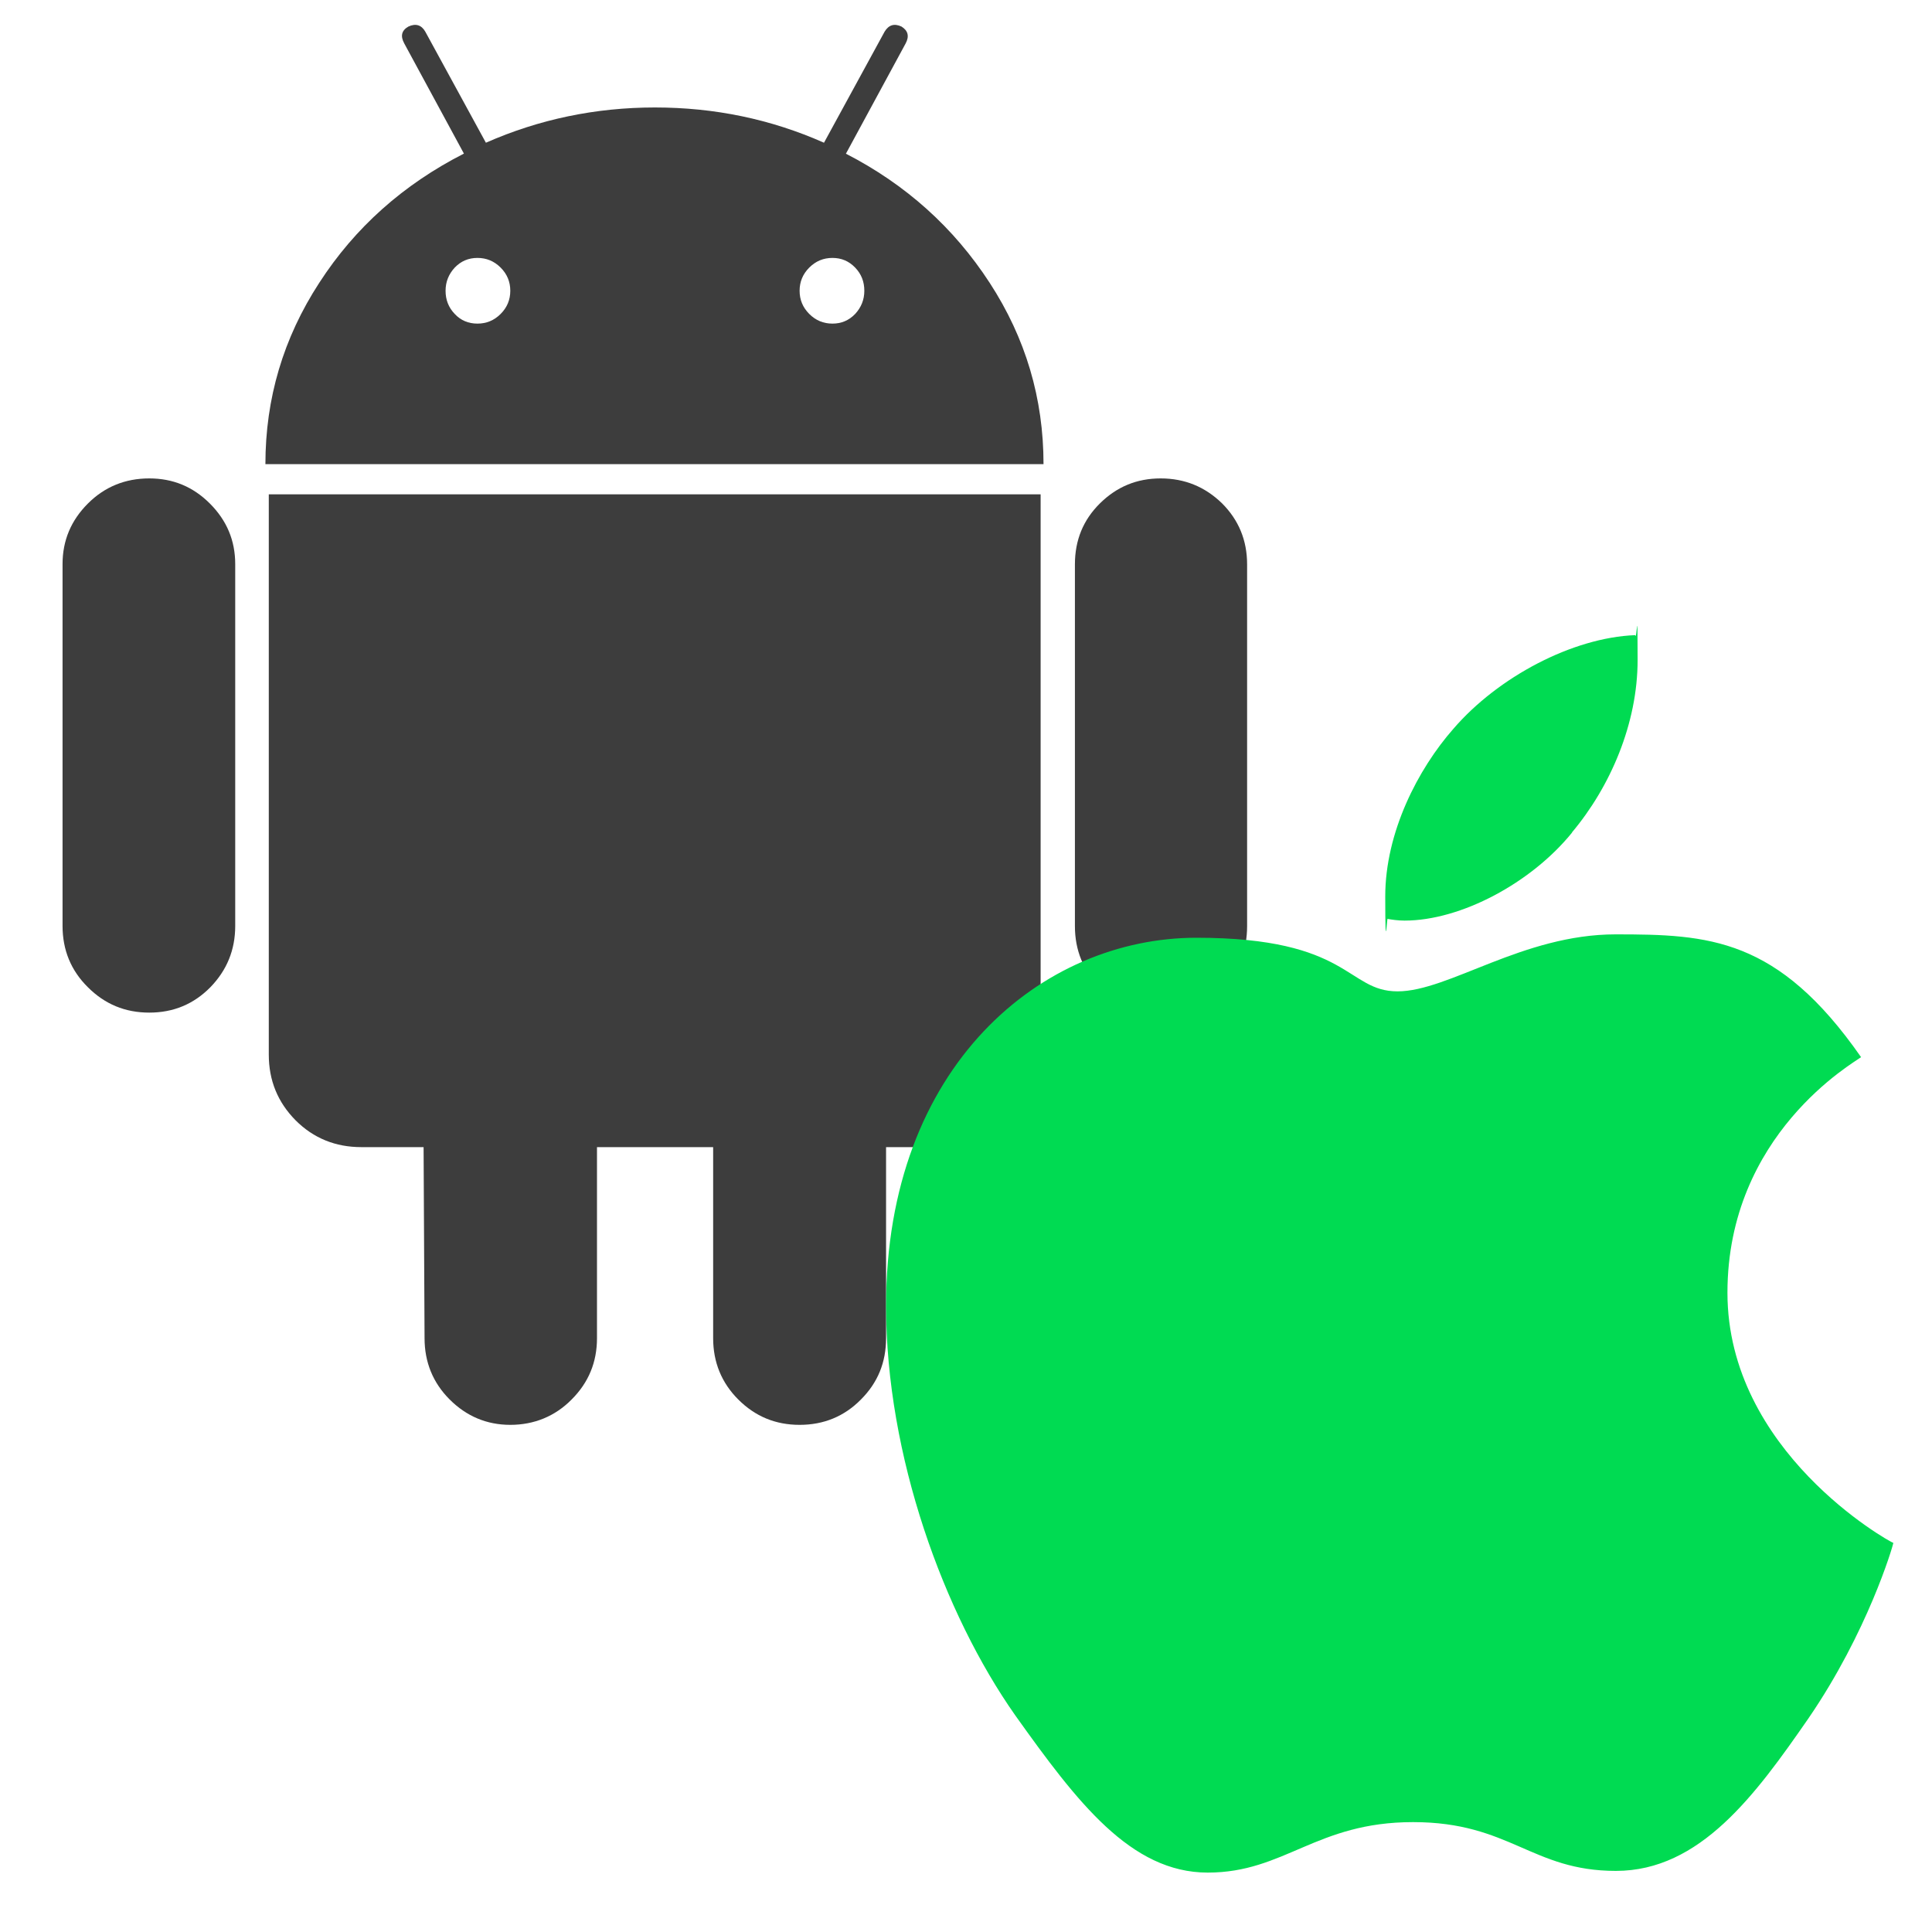 <?xml version="1.0" encoding="UTF-8"?>
<svg id="Capa_1" data-name="Capa 1" xmlns="http://www.w3.org/2000/svg" version="1.1" viewBox="0 0 800 800">
  <defs>
    <style>
      .cls-1 {
        fill: #3d3d3d;
      }

      .cls-1, .cls-2 {
        stroke-width: 0px;
      }

      .cls-2 {
        fill: #00db52;
      }
    </style>
  </defs>
  <g>
    <path class="cls-1" d="M61.8,198.1c-10,0-18.5,3.5-25.4,10.4-7,7-10.5,15.3-10.5,25.1v149.8c0,10,3.5,18.5,10.5,25.4,7,7,15.4,10.5,25.4,10.5s18.4-3.5,25.3-10.5c6.8-7,10.3-15.4,10.3-25.4v-149.8c0-9.8-3.5-18.1-10.5-25.1s-15.3-10.4-25.1-10.4Z"/>
    <path class="cls-1" d="M350.3,63.6l24.7-45.6c1.6-3,1-5.3-1.7-7-3-1.4-5.3-.7-7,2.1l-25.1,46c-22.1-9.8-45.4-14.6-70-14.6s-48,4.9-70,14.6l-25.1-46c-1.6-2.8-4-3.5-7-2.1-2.8,1.6-3.4,3.9-1.7,7l24.7,45.6c-25.1,12.8-45.1,30.6-59.9,53.5-14.9,22.9-22.3,47.9-22.3,75.1h322.2c0-27.2-7.4-52.2-22.3-75.1-14.9-22.9-34.7-40.7-59.6-53.5ZM207.3,130c-2.7,2.7-5.9,4-9.6,4s-6.9-1.3-9.4-4c-2.6-2.7-3.8-5.9-3.8-9.6s1.3-6.9,3.8-9.6c2.6-2.7,5.7-4,9.4-4s6.9,1.3,9.6,4c2.7,2.7,4,5.9,4,9.6,0,3.7-1.3,6.9-4,9.6ZM354.1,130c-2.6,2.7-5.7,4-9.4,4s-6.9-1.3-9.6-4c-2.7-2.7-4-5.9-4-9.6s1.3-6.9,4-9.6c2.7-2.7,5.9-4,9.6-4s6.8,1.3,9.4,4c2.6,2.7,3.8,5.9,3.8,9.6s-1.3,6.9-3.8,9.6Z"/>
    <path class="cls-1" d="M111.3,436.7c0,10.7,3.7,19.7,11.1,27.2,7.4,7.4,16.5,11.1,27.2,11.1h25.8l.4,79.1c0,10,3.5,18.5,10.4,25.4s15.3,10.5,25.1,10.5,18.5-3.5,25.4-10.5c7-7,10.5-15.4,10.5-25.4v-79.1h48.1v79.1c0,10,3.5,18.5,10.4,25.4,7,7,15.4,10.5,25.4,10.5s18.5-3.5,25.4-10.5c7-7,10.4-15.4,10.4-25.4v-79.1h26.1c10.4,0,19.4-3.7,26.8-11.1,7.4-7.4,11.1-16.5,11.1-27.2v-232H111.3v232Z"/>
    <path class="cls-1" d="M480.6,198.1c-9.8,0-18.1,3.4-25.1,10.3-7,6.9-10.4,15.3-10.4,25.3v149.8c0,10,3.5,18.5,10.4,25.4,7,7,15.3,10.5,25.1,10.5s18.5-3.5,25.4-10.5c7-7,10.4-15.4,10.4-25.4v-149.8c0-10-3.5-18.4-10.4-25.3-7-6.8-15.4-10.3-25.4-10.3Z"/>
  </g>
  <path class="cls-2" d="M770.7,437.7c-3,2.3-55.4,31.9-55.4,97.6s66.7,102.9,68.7,103.6c-.3,1.6-10.6,36.8-35.2,72.7-21.9,31.6-44.8,63.1-79.7,63.1s-43.8-20.2-84-20.2-53.1,20.9-85,20.9-54.1-29.2-79.7-65.1c-29.6-42.1-53.5-107.5-53.5-169.6,0-99.6,64.7-152.4,128.5-152.4s62.1,22.2,83.3,22.2,51.8-23.6,90.3-23.6,67.1,1.3,101.6,50.8h0ZM650.9,344.7c15.9-18.9,27.2-45.1,27.2-71.4s-.3-7.3-1-10.3c-25.9,1-56.8,17.3-75.3,38.8-14.6,16.6-28.2,42.8-28.2,69.4s.7,8,1,9.3c1.6.3,4.3.7,7,.7,23.3,0,52.5-15.6,69.4-36.5h0Z"/>
</svg>